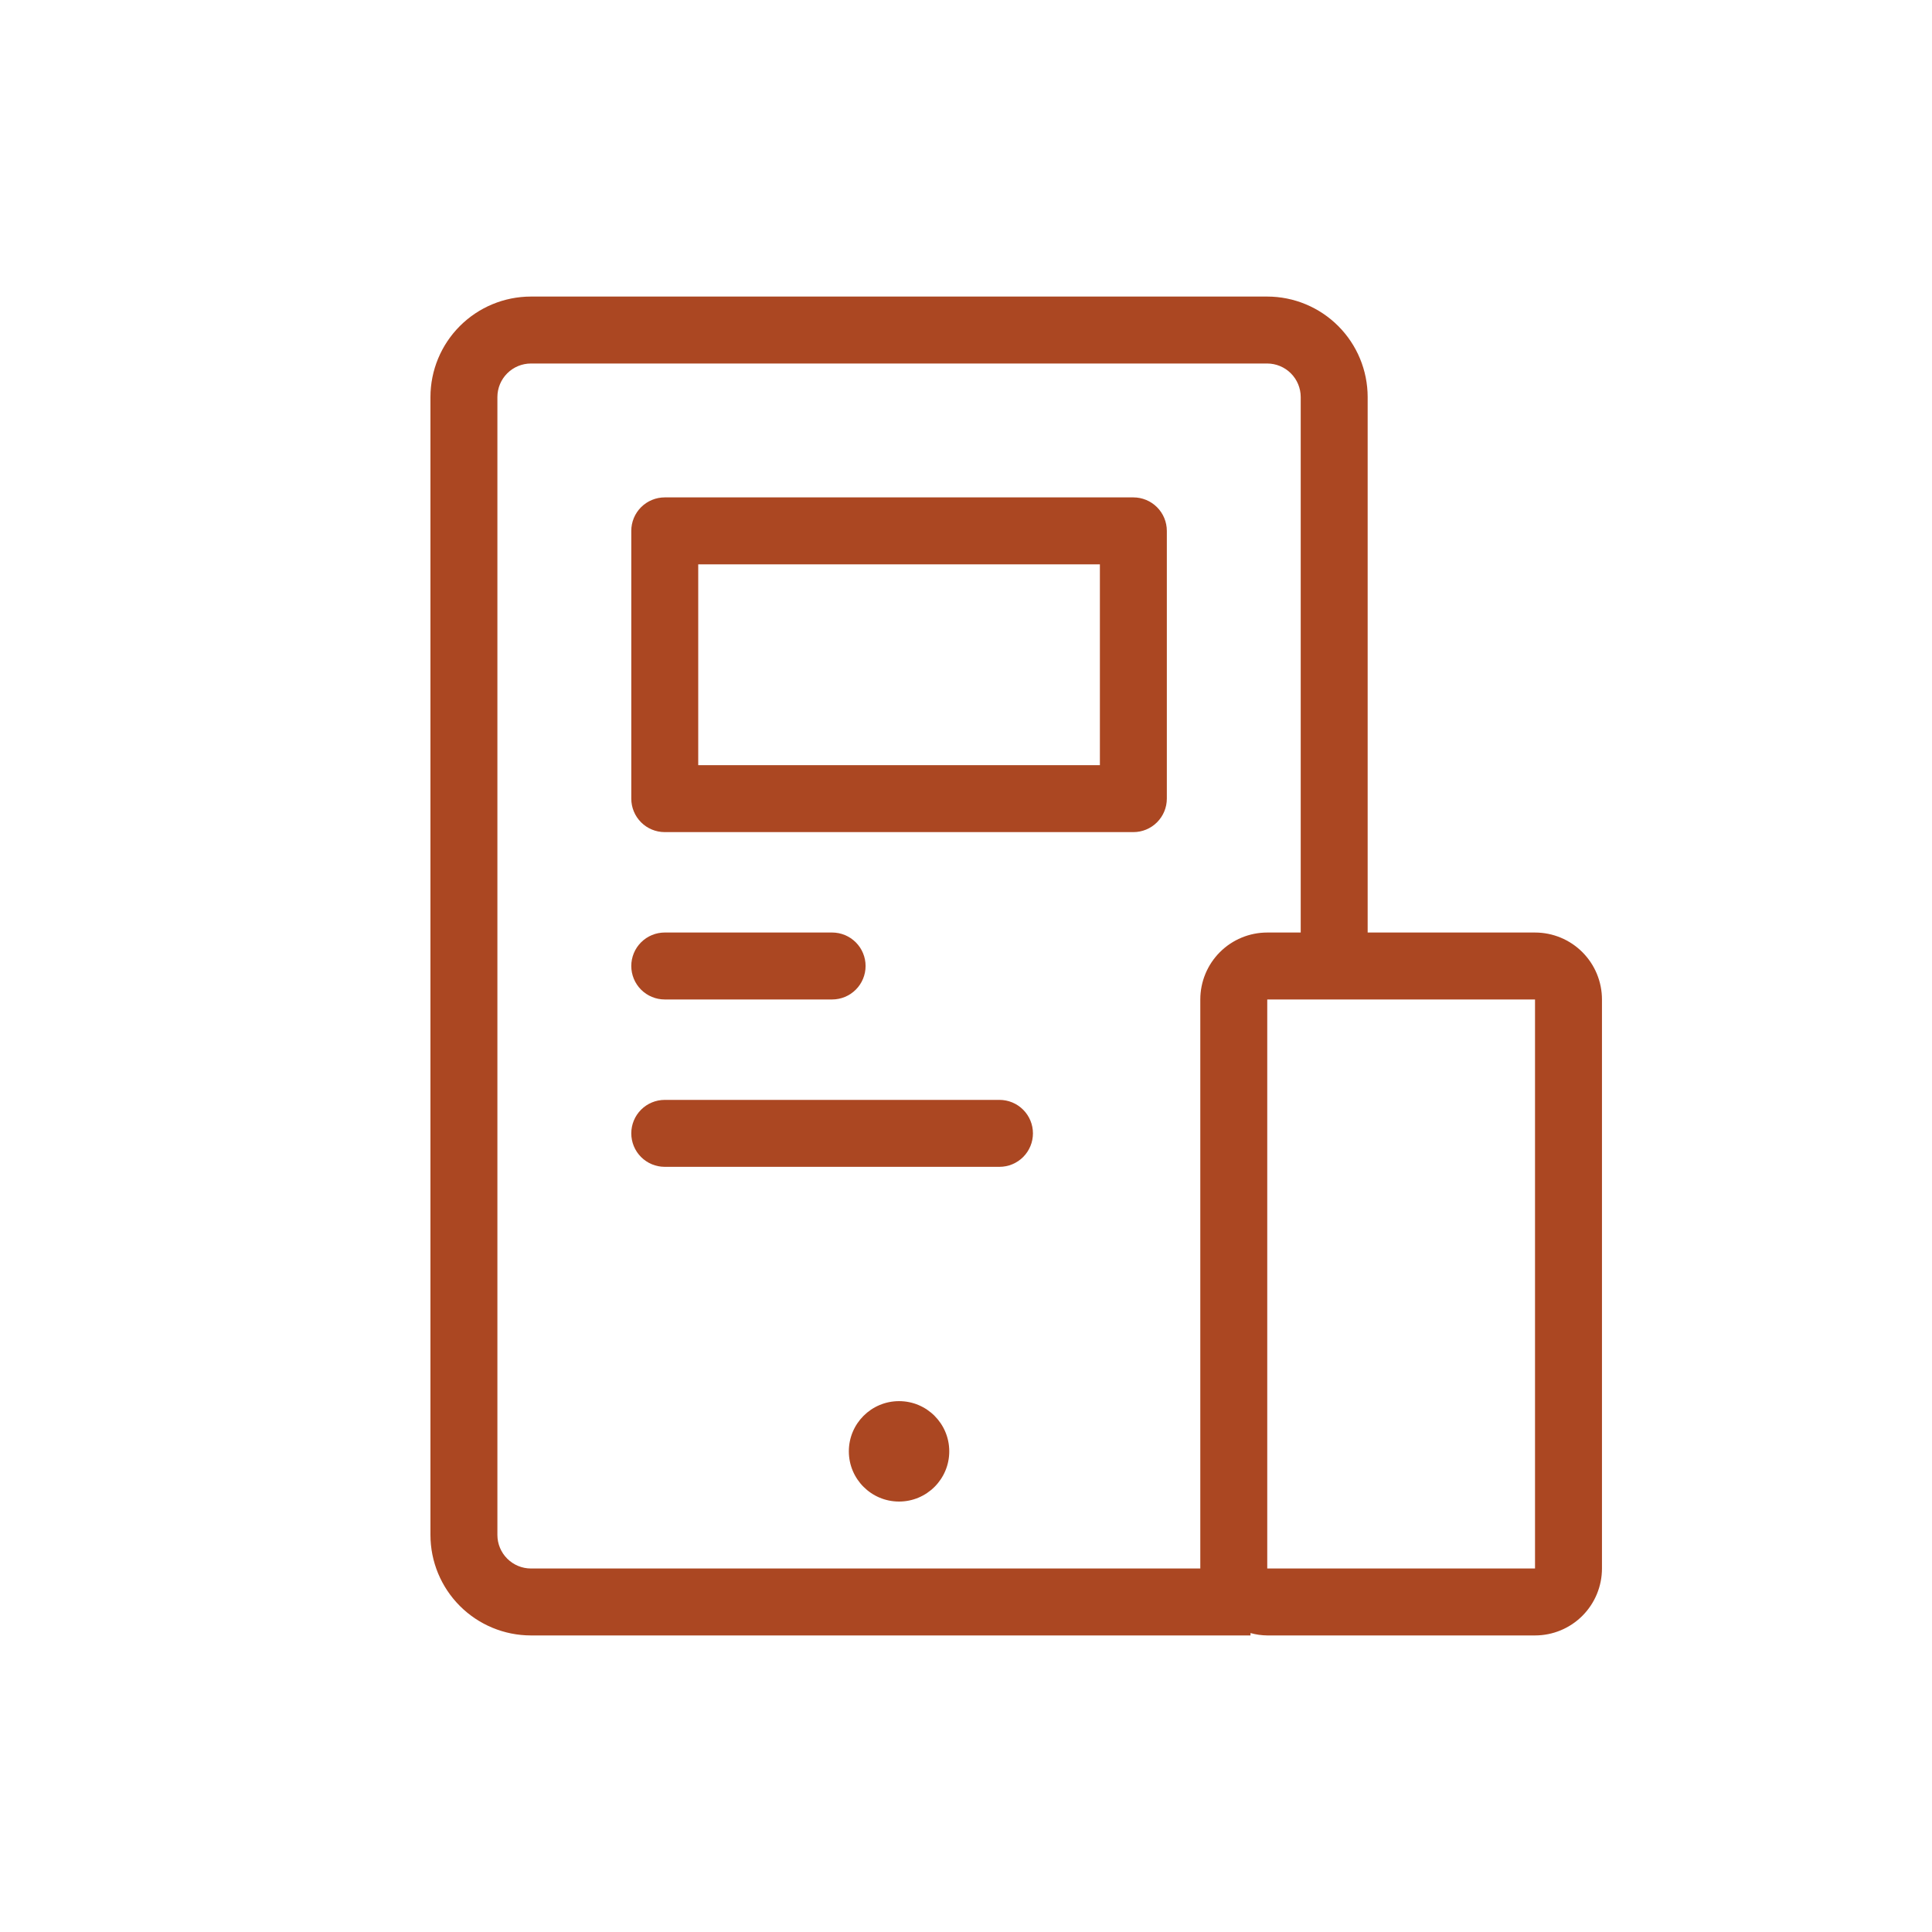 <svg width="200" height="200" viewBox="0 0 200 200" fill="none" xmlns="http://www.w3.org/2000/svg">
<g opacity="0.98">
<path d="M93.07 155.44C95.94 155.44 98.267 153.113 98.267 150.242C98.267 147.371 95.94 145.045 93.07 145.045C90.199 145.045 87.872 147.371 87.872 150.242C87.872 153.113 90.199 155.44 93.07 155.44Z" fill="#A9431E"/>
<path d="M117.325 51.49H68.815C67.896 51.49 67.014 51.855 66.364 52.505C65.715 53.155 65.35 54.036 65.35 54.955V82.675C65.35 83.594 65.715 84.475 66.364 85.125C67.014 85.775 67.896 86.14 68.815 86.14H117.325C118.244 86.14 119.125 85.775 119.774 85.125C120.425 84.475 120.79 83.594 120.79 82.675V54.955C120.79 54.036 120.425 53.155 119.774 52.505C119.125 51.855 118.244 51.49 117.325 51.49ZM113.86 79.21H72.28V58.42H113.86V79.21Z" fill="#A9431E"/>
<path d="M68.815 103.465H86.14C87.059 103.465 87.94 103.099 88.59 102.45C89.24 101.8 89.605 100.919 89.605 99.999C89.605 99.081 89.24 98.199 88.59 97.549C87.94 96.9 87.059 96.534 86.14 96.534H68.815C67.896 96.534 67.014 96.9 66.364 97.549C65.715 98.199 65.35 99.081 65.35 99.999C65.35 100.919 65.715 101.8 66.364 102.45C67.014 103.099 67.896 103.465 68.815 103.465Z" fill="#A9431E"/>
<path d="M103.465 113.86H68.815C67.896 113.86 67.014 114.225 66.364 114.875C65.715 115.525 65.35 116.406 65.35 117.325C65.35 118.244 65.715 119.126 66.364 119.776C67.014 120.425 67.896 120.79 68.815 120.79H103.465C104.384 120.79 105.265 120.425 105.914 119.776C106.565 119.126 106.93 118.244 106.93 117.325C106.93 116.406 106.565 115.525 105.914 114.875C105.265 114.225 104.384 113.86 103.465 113.86Z" fill="#A9431E"/>
<path d="M158.905 96.535H141.58V41.095C141.576 38.339 140.48 35.697 138.531 33.748C136.583 31.799 133.94 30.703 131.185 30.7H54.955C52.199 30.703 49.557 31.799 47.608 33.748C45.659 35.697 44.563 38.339 44.56 41.095V158.905C44.563 161.661 45.659 164.303 47.608 166.252C49.557 168.2 52.199 169.297 54.955 169.3H129.452V169.053C130.016 169.211 130.599 169.294 131.185 169.3H158.905C160.743 169.3 162.505 168.57 163.805 167.27C165.104 165.97 165.835 164.208 165.835 162.37V103.465C165.835 101.627 165.104 99.864 163.805 98.564C162.505 97.265 160.743 96.535 158.905 96.535ZM124.255 103.465V162.37H54.955C54.037 162.367 53.157 162 52.508 161.351C51.859 160.702 51.493 159.823 51.49 158.905V41.095C51.493 40.177 51.859 39.297 52.508 38.648C53.157 37.999 54.037 37.633 54.955 37.63H131.185C132.102 37.633 132.982 37.999 133.631 38.648C134.28 39.297 134.646 40.177 134.65 41.095V96.535H131.185C129.346 96.535 127.584 97.265 126.284 98.564C124.985 99.864 124.255 101.627 124.255 103.465ZM158.905 162.37H131.185V103.465H158.905V162.37Z" fill="#A9431E"/>
</g>
</svg>
